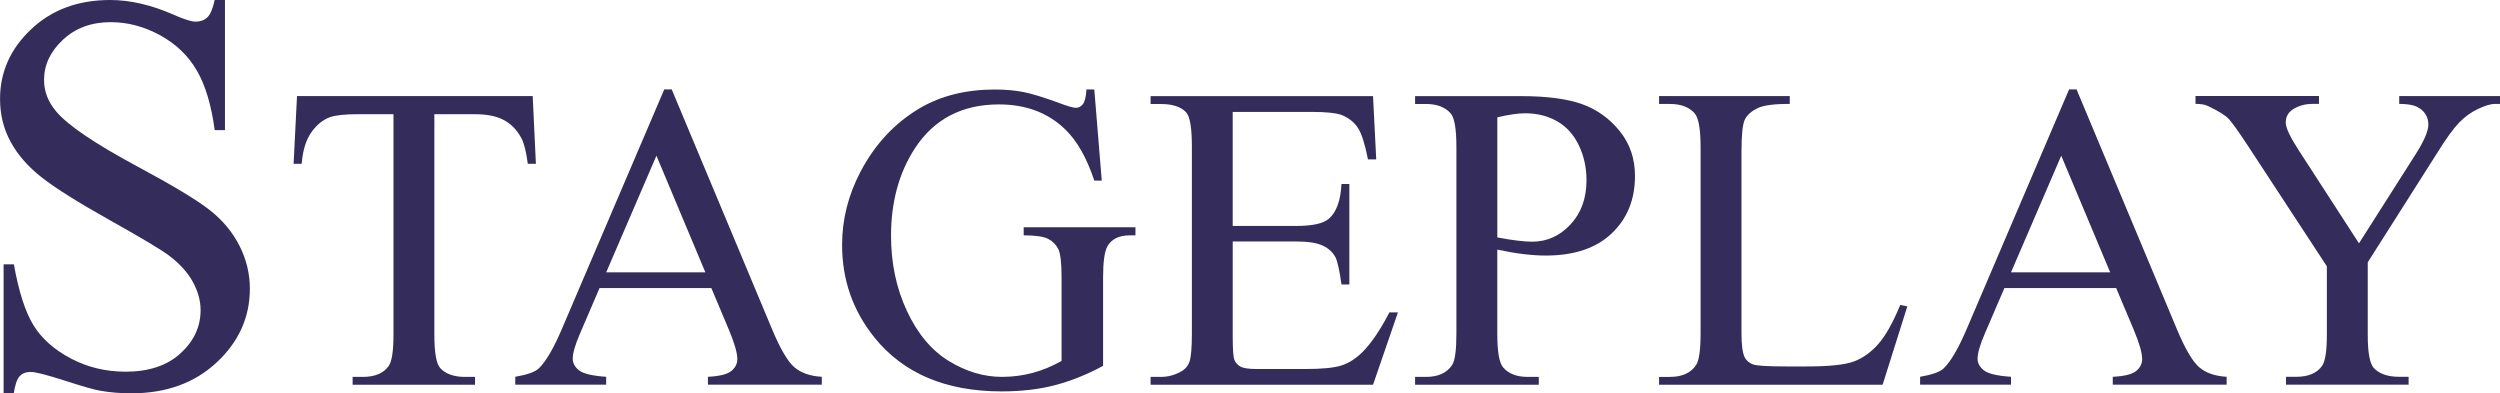 <?xml version="1.0" encoding="UTF-8"?>
<svg id="a" data-name="Layer_1" xmlns="http://www.w3.org/2000/svg" viewBox="0 0 756.9 119.09">
  <defs>
    <style>
      .b {
        fill: #342d5b;
      }
    </style>
  </defs>
  <path class="b" d="M68.11,0v39.39h-3.11c-1.01-7.56-2.81-13.58-5.42-18.06-2.6-4.48-6.31-8.03-11.13-10.67-4.82-2.63-9.8-3.95-14.95-3.95-5.82,0-10.64,1.78-14.45,5.33-3.81,3.56-5.71,7.6-5.71,12.14,0,3.47,1.2,6.63,3.61,9.49,3.47,4.2,11.73,9.8,24.77,16.8,10.64,5.71,17.9,10.09,21.79,13.14,3.89,3.05,6.89,6.65,8.99,10.79,2.1,4.14,3.15,8.48,3.15,13.02,0,8.62-3.35,16.06-10.04,22.3-6.69,6.24-15.3,9.36-25.83,9.36-3.3,0-6.41-.25-9.32-.76-1.74-.28-5.33-1.3-10.79-3.06s-8.92-2.65-10.37-2.65-2.51.42-3.32,1.26c-.81.84-1.41,2.58-1.81,5.21H1.09v-39.05h3.11c1.46,8.18,3.41,14.29,5.88,18.35,2.46,4.06,6.23,7.43,11.3,10.12,5.07,2.69,10.62,4.03,16.67,4.03,7,0,12.53-1.85,16.59-5.54,4.06-3.7,6.09-8.06,6.09-13.1,0-2.8-.77-5.63-2.31-8.48-1.54-2.86-3.94-5.51-7.18-7.98-2.18-1.68-8.15-5.25-17.89-10.71-9.74-5.46-16.67-9.81-20.79-13.06-4.12-3.25-7.24-6.83-9.36-10.75-2.13-3.92-3.19-8.23-3.19-12.93,0-8.17,3.13-15.21,9.41-21.12C15.68,2.95,23.65,0,33.34,0c6.05,0,12.46,1.48,19.23,4.45,3.13,1.4,5.35,2.1,6.63,2.1,1.46,0,2.65-.43,3.57-1.3.92-.87,1.66-2.62,2.22-5.25h3.11Z"/>
  <path class="b" d="M161.28,29.09l.97,20.5h-2.45c-.47-3.61-1.12-6.19-1.93-7.73-1.33-2.49-3.1-4.33-5.32-5.51-2.21-1.18-5.12-1.77-8.73-1.77h-12.31v66.77c0,5.37.58,8.72,1.74,10.05,1.63,1.8,4.15,2.71,7.54,2.71h3.03v2.38h-37.06v-2.38h3.09c3.7,0,6.32-1.12,7.86-3.35.94-1.37,1.42-4.51,1.42-9.41V34.57h-10.51c-4.08,0-6.98.3-8.7.9-2.23.82-4.15,2.38-5.74,4.71-1.59,2.32-2.54,5.46-2.84,9.41h-2.45l1.03-20.5h71.35Z"/>
  <path class="b" d="M215.36,87.22h-33.84l-5.93,13.79c-1.46,3.4-2.19,5.93-2.19,7.6,0,1.33.63,2.5,1.9,3.51,1.27,1.01,4.01,1.67,8.22,1.96v2.38h-27.52v-2.38c3.65-.64,6.02-1.48,7.09-2.51,2.19-2.06,4.62-6.25,7.28-12.57l30.74-71.93h2.26l30.42,72.7c2.45,5.84,4.67,9.64,6.67,11.38s4.78,2.72,8.35,2.93v2.38h-34.48v-2.38c3.48-.17,5.83-.75,7.06-1.74,1.22-.99,1.84-2.19,1.84-3.61,0-1.89-.86-4.88-2.58-8.96l-5.29-12.57ZM213.56,82.46l-14.82-35.32-15.21,35.32h30.04Z"/>
  <path class="b" d="M331.31,27.09l2.26,27.59h-2.26c-2.28-6.87-5.22-12.05-8.83-15.53-5.2-5.03-11.88-7.54-20.04-7.54-11.13,0-19.59,4.4-25.39,13.21-4.86,7.43-7.28,16.29-7.28,26.55,0,8.34,1.61,15.94,4.83,22.82,3.22,6.88,7.44,11.91,12.67,15.11s10.58,4.8,16.08,4.8c3.22,0,6.34-.41,9.35-1.22,3.01-.82,5.91-2.02,8.7-3.61v-25.27c0-4.38-.33-7.25-1-8.6-.67-1.35-1.7-2.38-3.09-3.09-1.4-.71-3.86-1.06-7.38-1.06v-2.45h33.84v2.45h-1.61c-3.35,0-5.65,1.12-6.9,3.35-.86,1.59-1.29,4.73-1.29,9.41v26.75c-4.94,2.67-9.82,4.62-14.63,5.87-4.81,1.25-10.16,1.87-16.05,1.87-16.89,0-29.71-5.41-38.48-16.24-6.57-8.12-9.86-17.49-9.86-28.1,0-7.69,1.85-15.06,5.54-22.11,4.38-8.38,10.4-14.82,18.05-19.34,6.4-3.74,13.96-5.61,22.69-5.61,3.18,0,6.07.26,8.67.77,2.6.52,6.28,1.65,11.05,3.42,2.41.9,4.02,1.35,4.83,1.35s1.51-.38,2.09-1.13c.58-.75.93-2.22,1.06-4.42h2.38Z"/>
  <path class="b" d="M373.21,33.86v34.55h19.21c4.98,0,8.31-.75,9.99-2.26,2.23-1.98,3.48-5.46,3.74-10.44h2.38v30.42h-2.38c-.6-4.25-1.2-6.98-1.8-8.19-.77-1.5-2.04-2.69-3.8-3.54-1.76-.86-4.47-1.29-8.12-1.29h-19.21v28.81c0,3.87.17,6.22.52,7.06.34.84.94,1.5,1.8,2,.86.49,2.49.74,4.9.74h14.82c4.94,0,8.53-.34,10.76-1.03,2.23-.69,4.38-2.04,6.45-4.06,2.66-2.66,5.39-6.68,8.19-12.05h2.58l-7.54,21.91h-67.35v-2.38h3.09c2.06,0,4.02-.49,5.87-1.48,1.38-.69,2.31-1.72,2.8-3.09.49-1.37.74-4.19.74-8.44v-56.78c0-5.54-.56-8.96-1.68-10.25-1.55-1.72-4.12-2.58-7.73-2.58h-3.09v-2.38h67.35l.97,19.14h-2.51c-.9-4.6-1.9-7.76-3-9.47-1.1-1.72-2.72-3.03-4.87-3.93-1.72-.64-4.75-.97-9.09-.97h-23.98Z"/>
  <path class="b" d="M453.32,75.56v25.46c0,5.5.6,8.92,1.8,10.25,1.63,1.89,4.1,2.84,7.41,2.84h3.35v2.38h-37.45v-2.38h3.29c3.7,0,6.34-1.2,7.93-3.61.86-1.33,1.29-4.49,1.29-9.47v-56.46c0-5.5-.58-8.92-1.74-10.25-1.68-1.89-4.17-2.84-7.48-2.84h-3.29v-2.38h32.03c7.82,0,13.99.81,18.5,2.42s8.31,4.33,11.41,8.15c3.09,3.82,4.64,8.36,4.64,13.6,0,7.13-2.35,12.93-7.06,17.4-4.71,4.47-11.35,6.7-19.95,6.7-2.11,0-4.38-.15-6.83-.45-2.45-.3-5.07-.75-7.86-1.35ZM453.32,71.88c2.28.43,4.3.75,6.06.97,1.76.22,3.26.32,4.51.32,4.47,0,8.32-1.73,11.57-5.19,3.24-3.46,4.87-7.94,4.87-13.44,0-3.78-.77-7.29-2.32-10.54-1.55-3.24-3.74-5.67-6.57-7.28s-6.06-2.42-9.67-2.42c-2.19,0-5.01.41-8.44,1.22v36.35Z"/>
  <path class="b" d="M575.33,92.32l2.13.45-7.48,23.72h-67.68v-2.38h3.29c3.7,0,6.34-1.2,7.93-3.61.9-1.37,1.35-4.55,1.35-9.54v-56.4c0-5.46-.6-8.87-1.8-10.25-1.68-1.89-4.17-2.84-7.48-2.84h-3.29v-2.38h39.57v2.38c-4.64-.04-7.9.39-9.76,1.29s-3.15,2.04-3.83,3.42c-.69,1.38-1.03,4.66-1.03,9.86v54.91c0,3.57.34,6.02,1.03,7.35.52.9,1.31,1.57,2.38,2,1.07.43,4.42.64,10.05.64h6.38c6.7,0,11.41-.49,14.12-1.48,2.71-.99,5.18-2.74,7.41-5.25,2.23-2.51,4.47-6.48,6.7-11.89Z"/>
  <path class="b" d="M640.69,87.22h-33.84l-5.93,13.79c-1.46,3.4-2.19,5.93-2.19,7.6,0,1.33.63,2.5,1.9,3.51,1.27,1.01,4.01,1.67,8.22,1.96v2.38h-27.52v-2.38c3.65-.64,6.02-1.48,7.09-2.51,2.19-2.06,4.62-6.25,7.28-12.57l30.74-71.93h2.26l30.42,72.7c2.45,5.84,4.67,9.64,6.67,11.38s4.78,2.72,8.35,2.93v2.38h-34.48v-2.38c3.48-.17,5.83-.75,7.06-1.74,1.22-.99,1.84-2.19,1.84-3.61,0-1.89-.86-4.88-2.58-8.96l-5.29-12.57ZM638.88,82.46l-14.82-35.32-15.21,35.32h30.04Z"/>
  <path class="b" d="M726.41,29.09h30.49v2.38h-1.68c-1.12,0-2.75.49-4.9,1.48-2.15.99-4.1,2.41-5.87,4.25-1.76,1.85-3.93,4.86-6.51,9.02l-21.08,33.19v21.91c0,5.37.6,8.72,1.8,10.05,1.63,1.8,4.21,2.71,7.73,2.71h2.84v2.38h-37.12v-2.38h3.09c3.7,0,6.32-1.12,7.86-3.35.94-1.37,1.42-4.51,1.42-9.41v-20.69l-23.98-36.61c-2.84-4.3-4.76-6.98-5.77-8.06-1.01-1.07-3.1-2.36-6.28-3.87-.86-.43-2.11-.64-3.74-.64v-2.38h37.38v2.38h-1.93c-2.02,0-3.88.47-5.58,1.42-1.7.95-2.55,2.36-2.55,4.25,0,1.55,1.31,4.34,3.93,8.38l18.24,28.17,17.14-26.94c2.58-4.04,3.87-7.05,3.87-9.02,0-1.2-.31-2.28-.93-3.22-.62-.94-1.51-1.69-2.67-2.22-1.16-.54-2.9-.81-5.22-.81v-2.38Z"/>
</svg>